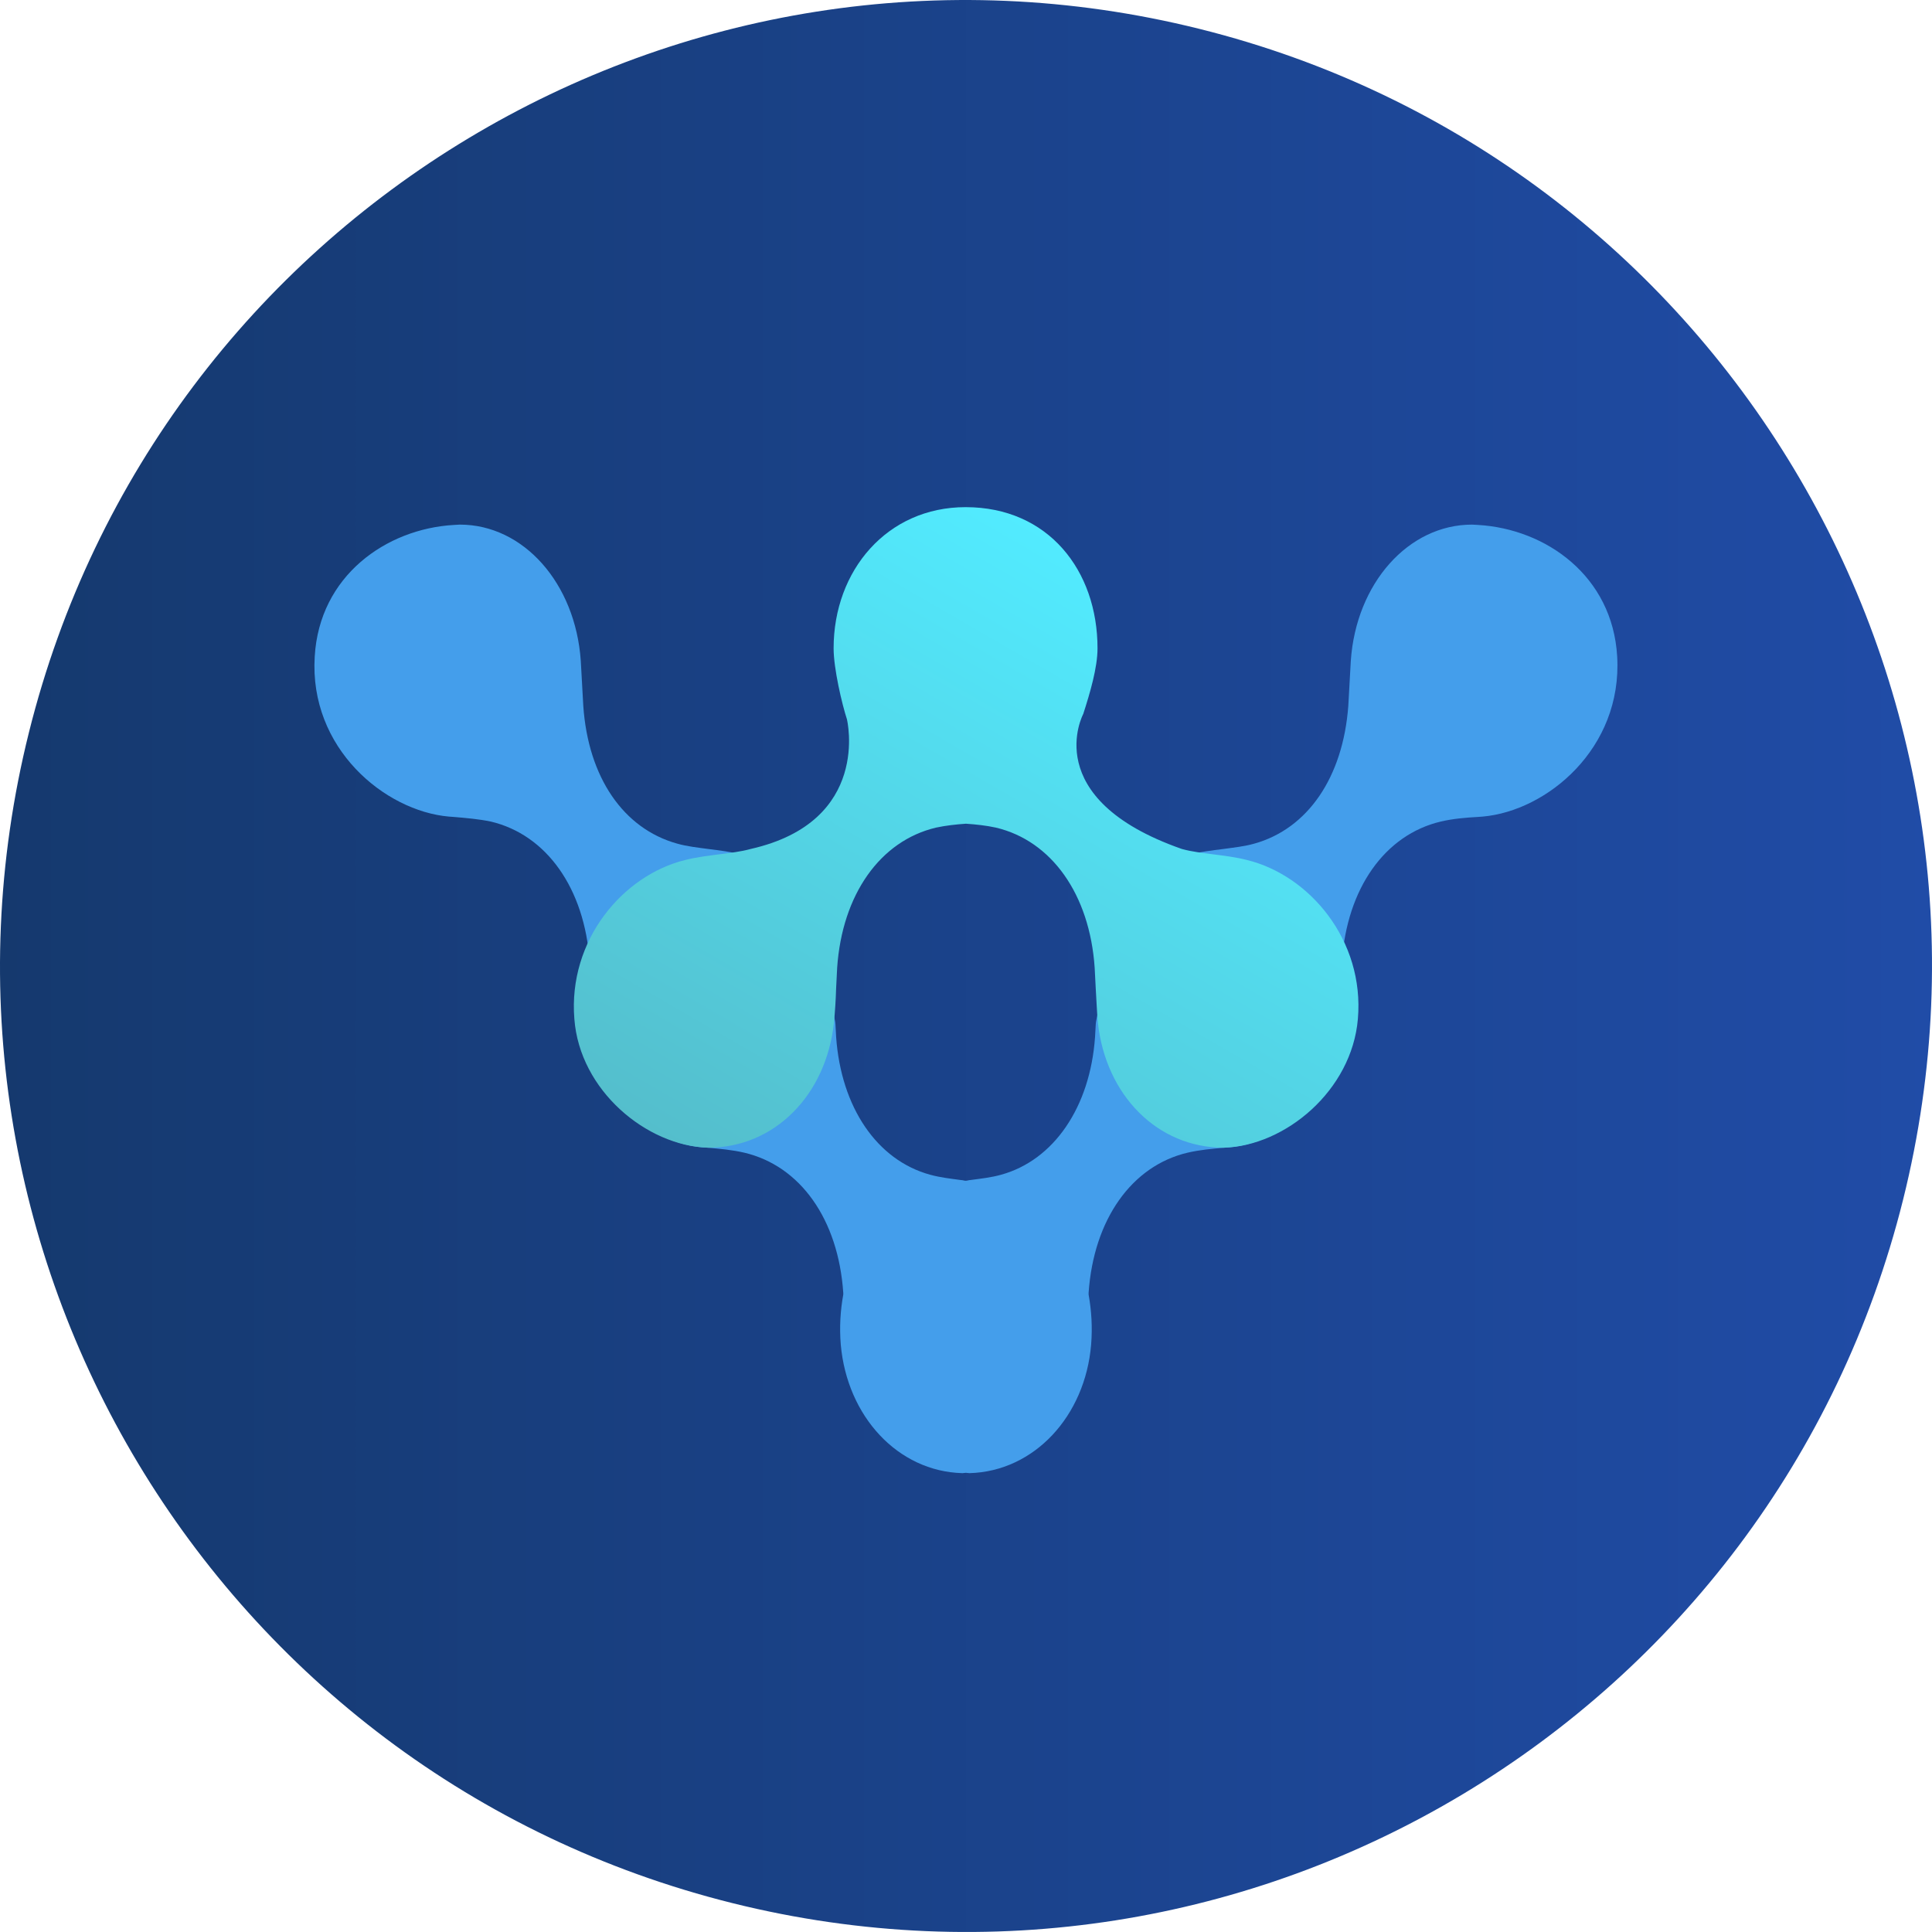 <svg width="80" height="80" viewBox="0 0 80 80" fill="none" xmlns="http://www.w3.org/2000/svg">
<g clip-path="url(#clip0_20703_11359)">
<path d="M78.803 49.676C73.46 71.105 51.754 84.146 30.32 78.802C8.895 73.46 -4.147 51.755 1.198 30.328C6.539 8.897 28.245 -4.145 49.672 1.197C71.104 6.539 84.146 28.247 78.803 49.676Z" fill="url(#paint0_linear_20703_11359)"/>
<path d="M18.583 33.813L18.79 33.828C19.305 33.872 19.823 33.915 20.323 34.019C22.633 34.564 24.209 36.787 24.416 39.823C24.431 40.043 24.445 40.264 24.445 40.484C24.402 40.837 24.355 41.205 24.373 41.574C24.387 44.711 26.404 47.274 29.07 47.509L29.292 47.523C29.806 47.569 30.321 47.613 30.822 47.731C33.135 48.275 34.711 50.484 34.918 53.533C34.918 53.563 34.918 53.577 34.918 53.606C34.8 54.255 34.754 54.947 34.815 55.683C35.079 58.643 37.171 60.927 39.85 61C39.894 61 39.937 60.986 39.998 60.986C40.041 60.986 40.102 61 40.145 61C42.825 60.926 44.931 58.643 45.181 55.683C45.24 54.961 45.196 54.269 45.077 53.606C45.077 53.577 45.077 53.563 45.077 53.533C45.285 50.5 46.861 48.274 49.172 47.731C49.674 47.613 50.189 47.569 50.704 47.523L50.911 47.509C53.577 47.274 55.594 44.726 55.609 41.574C55.609 41.205 55.58 40.837 55.535 40.484C55.55 40.263 55.55 40.042 55.566 39.823C55.77 36.787 57.346 34.564 59.659 34.019C60.159 33.901 60.674 33.857 61.19 33.828L61.396 33.813C64.062 33.577 67.184 30.986 66.964 27.186C66.772 23.841 64.004 21.899 61.205 21.737L60.955 21.723C58.319 21.723 56.154 24.152 55.934 27.363L55.83 29.232C55.609 32.192 54.15 34.314 51.941 34.932C51.53 35.05 51.087 35.094 50.661 35.154C50.19 35.213 49.704 35.272 49.232 35.388C46.64 36.022 45.343 42.266 45.373 42.414L45.343 42.944C45.139 45.846 43.636 48.04 41.457 48.642C41.043 48.76 40.603 48.805 40.174 48.864C40.117 48.864 40.056 48.893 39.984 48.893C39.924 48.893 39.866 48.864 39.792 48.864C39.366 48.805 38.937 48.76 38.512 48.642C36.317 48.04 34.83 45.859 34.623 42.944L34.594 42.414C34.623 42.266 33.328 36.022 30.734 35.388C30.265 35.272 29.793 35.213 29.321 35.154C28.893 35.095 28.453 35.05 28.039 34.932C25.815 34.314 24.357 32.192 24.153 29.232L24.049 27.363C23.827 24.152 21.678 21.723 19.041 21.723L18.791 21.737C15.992 21.899 13.225 23.841 13.032 27.186C12.796 30.986 15.934 33.577 18.583 33.813Z" fill="#449EEB"/>
<path d="M29.32 47.524C32.073 47.524 34.211 45.345 34.533 42.341C34.578 41.869 34.608 41.397 34.622 40.927L34.665 40.072C34.872 37.037 36.448 34.814 38.761 34.269C39.172 34.181 39.586 34.137 39.998 34.108C40.409 34.137 40.837 34.181 41.235 34.269C43.547 34.814 45.123 37.038 45.328 40.072L45.372 40.927C45.403 41.397 45.417 41.869 45.46 42.341C45.785 45.345 47.92 47.524 50.675 47.524C53.222 47.451 55.976 45.154 56.227 42.192C56.506 38.938 54.225 36.243 51.632 35.61C51.161 35.491 50.69 35.433 50.218 35.374C49.791 35.315 49.364 35.272 48.938 35.154C42.972 33.068 44.856 29.561 44.856 29.561C45.137 28.689 45.446 27.642 45.446 26.846C45.446 23.621 43.406 21 39.983 21C36.733 21 34.518 23.621 34.518 26.846C34.518 27.686 34.865 29.155 35.07 29.785C35.07 29.785 36.1 34.018 31.087 35.153C30.661 35.271 30.232 35.314 29.806 35.373C29.335 35.432 28.848 35.491 28.376 35.61C25.785 36.242 23.518 38.937 23.783 42.192C24.005 45.154 26.772 47.451 29.32 47.524Z" fill="url(#paint1_linear_20703_11359)"/>
</g>
<defs>
<linearGradient id="paint0_linear_20703_11359" x1="0" y1="40" x2="80" y2="40" gradientUnits="userSpaceOnUse">
<stop stop-color="#15396E"/>
<stop offset="1" stop-color="#204CA7"/>
</linearGradient>
<linearGradient id="paint1_linear_20703_11359" x1="49.302" y1="25.48" x2="34.459" y2="51.188" gradientUnits="userSpaceOnUse">
<stop stop-color="#52EBFF"/>
<stop offset="1" stop-color="#54BECC"/>
</linearGradient>
<clipPath id="clip0_20703_11359">
<rect width="80" height="80" fill="white"/>
</clipPath>
</defs>
</svg>
